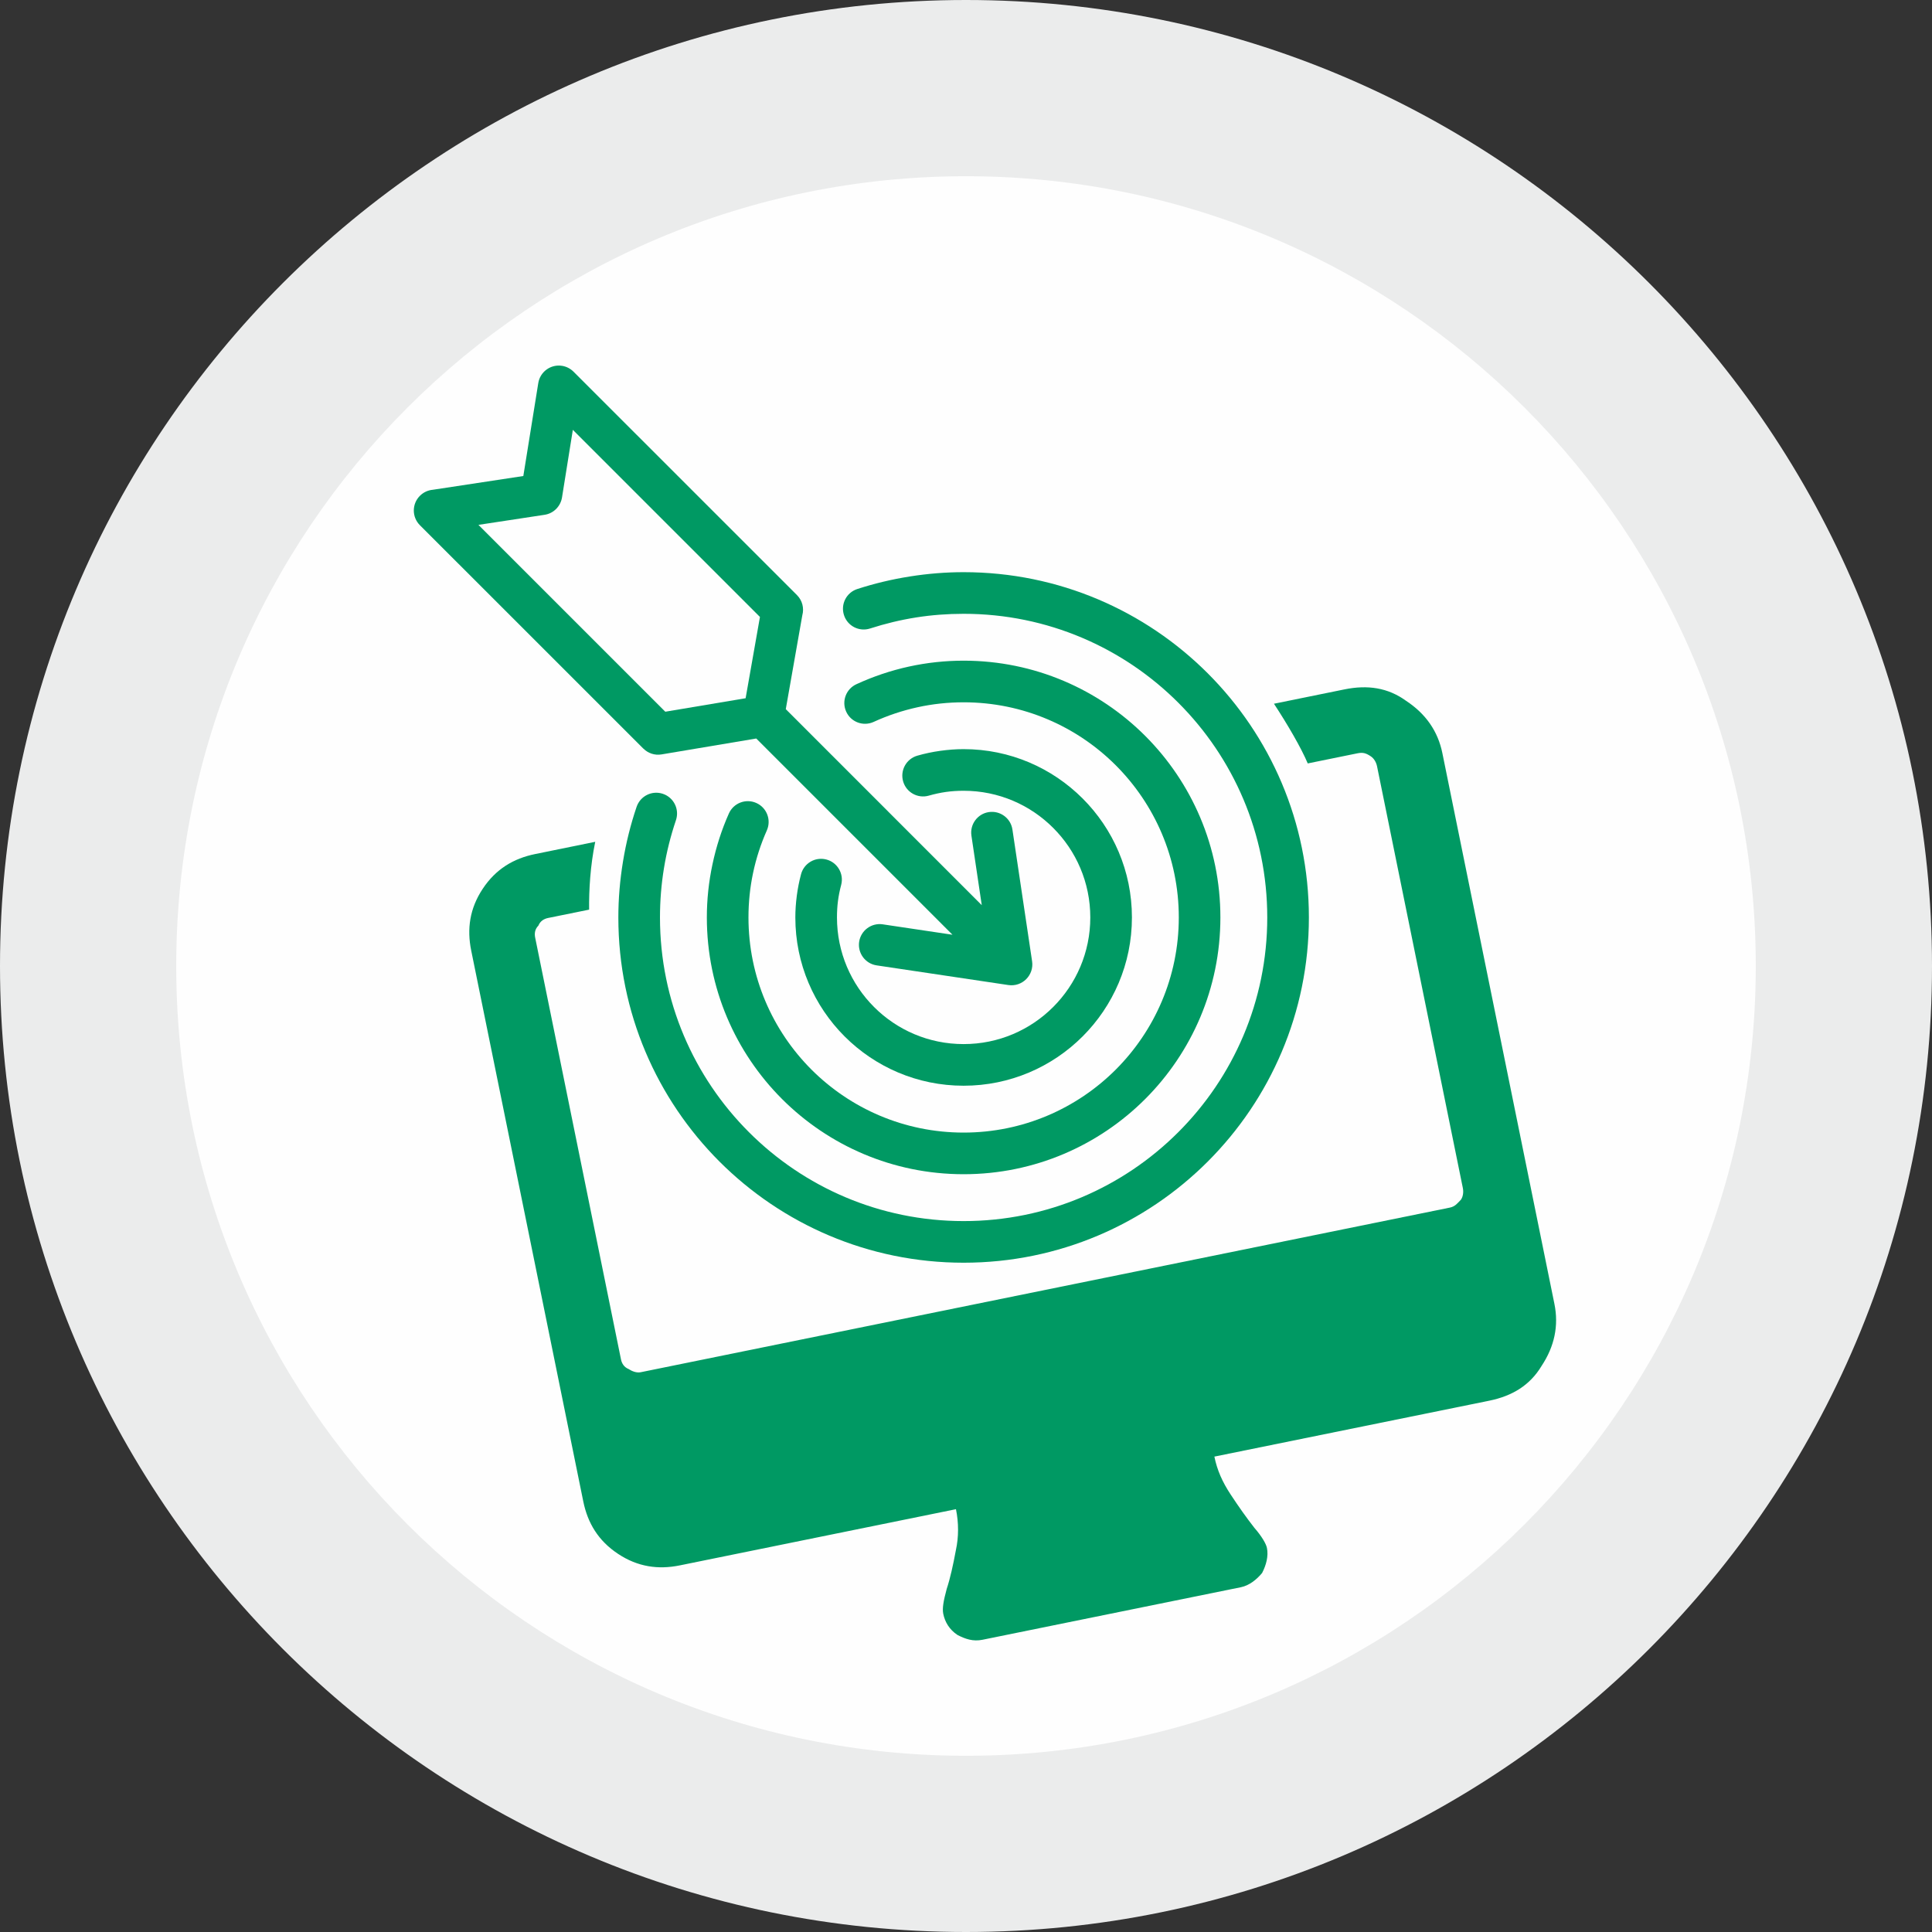 <?xml version="1.0" encoding="UTF-8"?>
<!DOCTYPE svg PUBLIC "-//W3C//DTD SVG 1.1//EN" "http://www.w3.org/Graphics/SVG/1.1/DTD/svg11.dtd">
<!-- Creator: CorelDRAW -->
<svg xmlns="http://www.w3.org/2000/svg" xml:space="preserve" width="180px" height="180px" version="1.1" style="shape-rendering:geometricPrecision; text-rendering:geometricPrecision; image-rendering:optimizeQuality; fill-rule:evenodd; clip-rule:evenodd"
viewBox="0 0 527.22 527.22"
 xmlns:xlink="http://www.w3.org/1999/xlink"
 xmlns:xodm="http://www.corel.com/coreldraw/odm/2003">
 <rect x="0" y="0" width="527.22" height="527.22" fill="#333333" stroke="none"/>
 <defs>
  <style type="text/css">
   <![CDATA[
    .fil0 {fill:#FEFEFE}
    .fil2 {fill:#009963}
    .fil1 {fill:#EBECEC;fill-rule:nonzero}
    .fil3 {fill:#009963;fill-rule:nonzero}
   ]]>
  </style>
 </defs>
 <g id="Ebene_x0020_1">
  <circle class="fil0" cx="263.61" cy="263.61" r="239.56"/>
  <path class="fil1" d="M263.61 0c72.79,0 138.69,29.51 186.4,77.21 47.7,47.7 77.21,113.61 77.21,186.4 0,72.79 -29.51,138.69 -77.21,186.4 -47.71,47.7 -113.61,77.21 -186.4,77.21 -72.79,0 -138.7,-29.51 -186.4,-77.21 -47.7,-47.71 -77.21,-113.61 -77.21,-186.4 0,-72.79 29.51,-138.7 77.21,-186.4 47.7,-47.7 113.61,-77.21 186.4,-77.21zm152.4 111.21c-39,-38.99 -92.88,-63.12 -152.4,-63.12 -59.52,0 -113.4,24.12 -152.4,63.12 -39,39 -63.12,92.88 -63.12,152.4 0,59.52 24.13,113.4 63.12,152.4 39,39 92.88,63.12 152.4,63.12 59.52,0 113.4,-24.13 152.4,-63.12 38.99,-39 63.12,-92.88 63.12,-152.4 0,-59.52 -24.12,-113.4 -63.12,-152.4z"/>
  <g id="_2867174458304">
   <path class="fil2" d="M399.19 324.18l-23.41 -115.06c-0.23,-1.11 -0.83,-2.15 -1.72,-2.74 -1.34,-0.89 -2.16,-1.11 -3.64,-0.81l-13.55 2.76c-1.8,-4.27 -5.56,-10.71 -9.22,-16.29l19.22 -3.91c6.31,-1.29 11.88,-0.49 16.87,3.14 5.36,3.54 8.65,8.29 9.86,14.22l30.58 150.32c1.21,5.94 0.04,11.59 -3.51,16.95 -3.18,5.28 -8,8.2 -14.31,9.48l-74.97 15.25c0.76,3.72 2.18,6.91 4.42,10.31 2.24,3.41 4.4,6.45 6.49,9.12 2.01,2.3 3.21,4.37 3.43,5.49 0.46,2.22 -0.2,4.67 -1.31,6.83 -1.55,1.87 -3.55,3.43 -5.78,3.89l-70.52 14.34c-2.6,0.53 -4.68,-0.2 -6.84,-1.31 -2.23,-1.48 -3.43,-3.56 -3.88,-5.78 -0.3,-1.49 0.06,-3.5 0.94,-6.77 0.96,-2.9 1.76,-6.54 2.5,-10.55 0.8,-3.64 0.79,-7.51 0.03,-11.22l-75.34 15.33c-5.94,1.21 -11.51,0.41 -16.87,-3.14 -5.36,-3.55 -8.28,-8.36 -9.49,-14.3l-30.58 -150.32c-1.21,-5.94 -0.41,-11.51 3.14,-16.87 3.55,-5.36 8.37,-8.27 14.31,-9.48l16.39 -3.34c-1.35,6.51 -1.73,13.24 -1.67,18.51l-11.18 2.27c-1.11,0.23 -2.15,0.82 -2.66,2.09 -0.97,0.97 -1.11,2.16 -0.88,3.27l23.41 115.06c0.22,1.11 0.82,2.15 2.08,2.67 0.9,0.59 2.16,1.1 3.27,0.88l220.84 -44.93c1.48,-0.3 2.08,-1.2 3.04,-2.17 0.59,-0.89 0.73,-2.08 0.51,-3.19z"/>
   <g>
    <path class="fil3" d="M156.5 101.42l60.98 60.97c1.5,1.5 1.98,3.62 1.46,5.52l-4.51 25.61 53.48 53.49 -2.82 -18.97c-0.46,-3.09 1.67,-5.97 4.76,-6.43 3.09,-0.46 5.98,1.68 6.43,4.77l5.37 35.97c0.27,1.84 -0.38,3.62 -1.61,4.85 -1.23,1.23 -3,1.88 -4.85,1.61l-35.97 -5.37c-3.09,-0.46 -5.22,-3.34 -4.77,-6.43 0.46,-3.09 3.34,-5.23 6.44,-4.77l19.03 2.84 -53.55 -53.55 -25.84 4.34c-1.88,0.32 -3.7,-0.33 -4.95,-1.58l-0.01 0.01 -60.98 -60.97c-2.22,-2.22 -2.22,-5.82 0,-8.03 0.99,-0.99 2.25,-1.54 3.54,-1.65l24.68 -3.75 4.08 -25.36c0.49,-3.09 3.4,-5.2 6.49,-4.71 1.23,0.2 2.3,0.78 3.12,1.59l0 0zm50.88 66.94l-51.06 -51.06 -2.96 18.48c-0.39,2.36 -2.25,4.32 -4.74,4.7l-18.06 2.75 50.99 50.99 21.92 -3.68 3.91 -22.18z"/>
    <path class="fil3" d="M253.46 217.12c-3.02,0.86 -6.16,-0.89 -7.01,-3.9 -0.86,-3.02 0.89,-6.16 3.9,-7.01 2.01,-0.58 4.11,-1.02 6.25,-1.32 2.17,-0.3 4.29,-0.46 6.36,-0.46 12.68,0 24.16,5.15 32.47,13.46 8.32,8.31 13.46,19.79 13.46,32.47 0,12.68 -5.14,24.16 -13.46,32.47 -8.31,8.31 -19.79,13.45 -32.47,13.45 -12.68,0 -24.16,-5.14 -32.47,-13.45 -8.31,-8.31 -13.45,-19.79 -13.45,-32.47 0,-1.89 0.13,-3.88 0.4,-5.94 0.26,-2 0.65,-3.95 1.15,-5.83 0.79,-3.03 3.89,-4.84 6.92,-4.04 3.02,0.79 4.83,3.89 4.04,6.92 -0.4,1.48 -0.69,2.96 -0.88,4.41 -0.18,1.38 -0.27,2.88 -0.27,4.48 0,9.54 3.86,18.19 10.12,24.44 6.25,6.26 14.89,10.12 24.44,10.12 9.55,0 18.19,-3.86 24.44,-10.12 6.26,-6.25 10.13,-14.9 10.13,-24.44 0,-9.55 -3.87,-18.19 -10.13,-24.44 -6.25,-6.26 -14.89,-10.13 -24.44,-10.13 -1.67,0 -3.27,0.11 -4.8,0.32 -1.55,0.22 -3.12,0.56 -4.7,1.01z"/>
    <path class="fil3" d="M238.41 197c-2.84,1.3 -6.2,0.05 -7.49,-2.79 -1.3,-2.85 -0.05,-6.2 2.79,-7.5 4.62,-2.13 9.41,-3.73 14.28,-4.8 4.92,-1.08 9.94,-1.62 14.97,-1.62 19.35,0 36.87,7.84 49.55,20.52 12.68,12.68 20.52,30.2 20.52,49.55 0,19.35 -7.84,36.87 -20.52,49.55 -12.68,12.68 -30.2,20.52 -49.55,20.52 -19.35,0 -36.87,-7.84 -49.55,-20.52 -12.68,-12.68 -20.52,-30.2 -20.52,-49.55 0,-4.84 0.51,-9.69 1.53,-14.47 1.01,-4.79 2.5,-9.44 4.47,-13.87 1.26,-2.87 4.61,-4.17 7.47,-2.91 2.87,1.26 4.17,4.61 2.91,7.48 -1.67,3.76 -2.93,7.66 -3.76,11.6 -0.84,3.95 -1.26,8.03 -1.26,12.17 0,16.21 6.57,30.89 17.19,41.52 10.63,10.62 25.31,17.19 41.52,17.19 16.21,0 30.9,-6.57 41.52,-17.19 10.62,-10.63 17.2,-25.31 17.2,-41.52 0,-16.22 -6.58,-30.89 -17.2,-41.52 -10.62,-10.62 -25.31,-17.19 -41.52,-17.19 -4.25,0 -8.47,0.45 -12.57,1.35 -4.15,0.91 -8.16,2.25 -11.98,4z"/>
    <path class="fil3" d="M237.43 171.51c-2.98,0.96 -6.17,-0.68 -7.12,-3.66 -0.96,-2.98 0.68,-6.17 3.66,-7.12 4.65,-1.51 9.45,-2.65 14.33,-3.42 4.93,-0.78 9.83,-1.17 14.66,-1.17 26.02,0 49.57,10.55 66.62,27.6 17.05,17.05 27.6,40.6 27.6,66.62 0,26.02 -10.55,49.57 -27.6,66.62 -17.05,17.05 -40.6,27.6 -66.62,27.6 -26.01,0 -49.57,-10.55 -66.62,-27.6 -17.05,-17.05 -27.6,-40.6 -27.6,-66.62 0,-5.07 0.43,-10.18 1.27,-15.28 0.83,-5.08 2.07,-10.06 3.71,-14.9 1.01,-2.97 4.22,-4.56 7.19,-3.55 2.96,1 4.55,4.22 3.55,7.18 -1.45,4.3 -2.55,8.67 -3.27,13.09 -0.72,4.38 -1.09,8.88 -1.09,13.46 0,22.88 9.28,43.6 24.27,58.59 14.99,15 35.71,24.27 58.59,24.27 22.88,0 43.6,-9.27 58.59,-24.27 15,-14.99 24.27,-35.71 24.27,-58.59 0,-22.88 -9.27,-43.6 -24.27,-58.59 -14.99,-15 -35.71,-24.27 -58.59,-24.27 -4.43,0 -8.75,0.33 -12.93,0.99 -4.24,0.67 -8.45,1.68 -12.6,3.02z"/>
   </g>
  </g>
 </g>
</svg>
